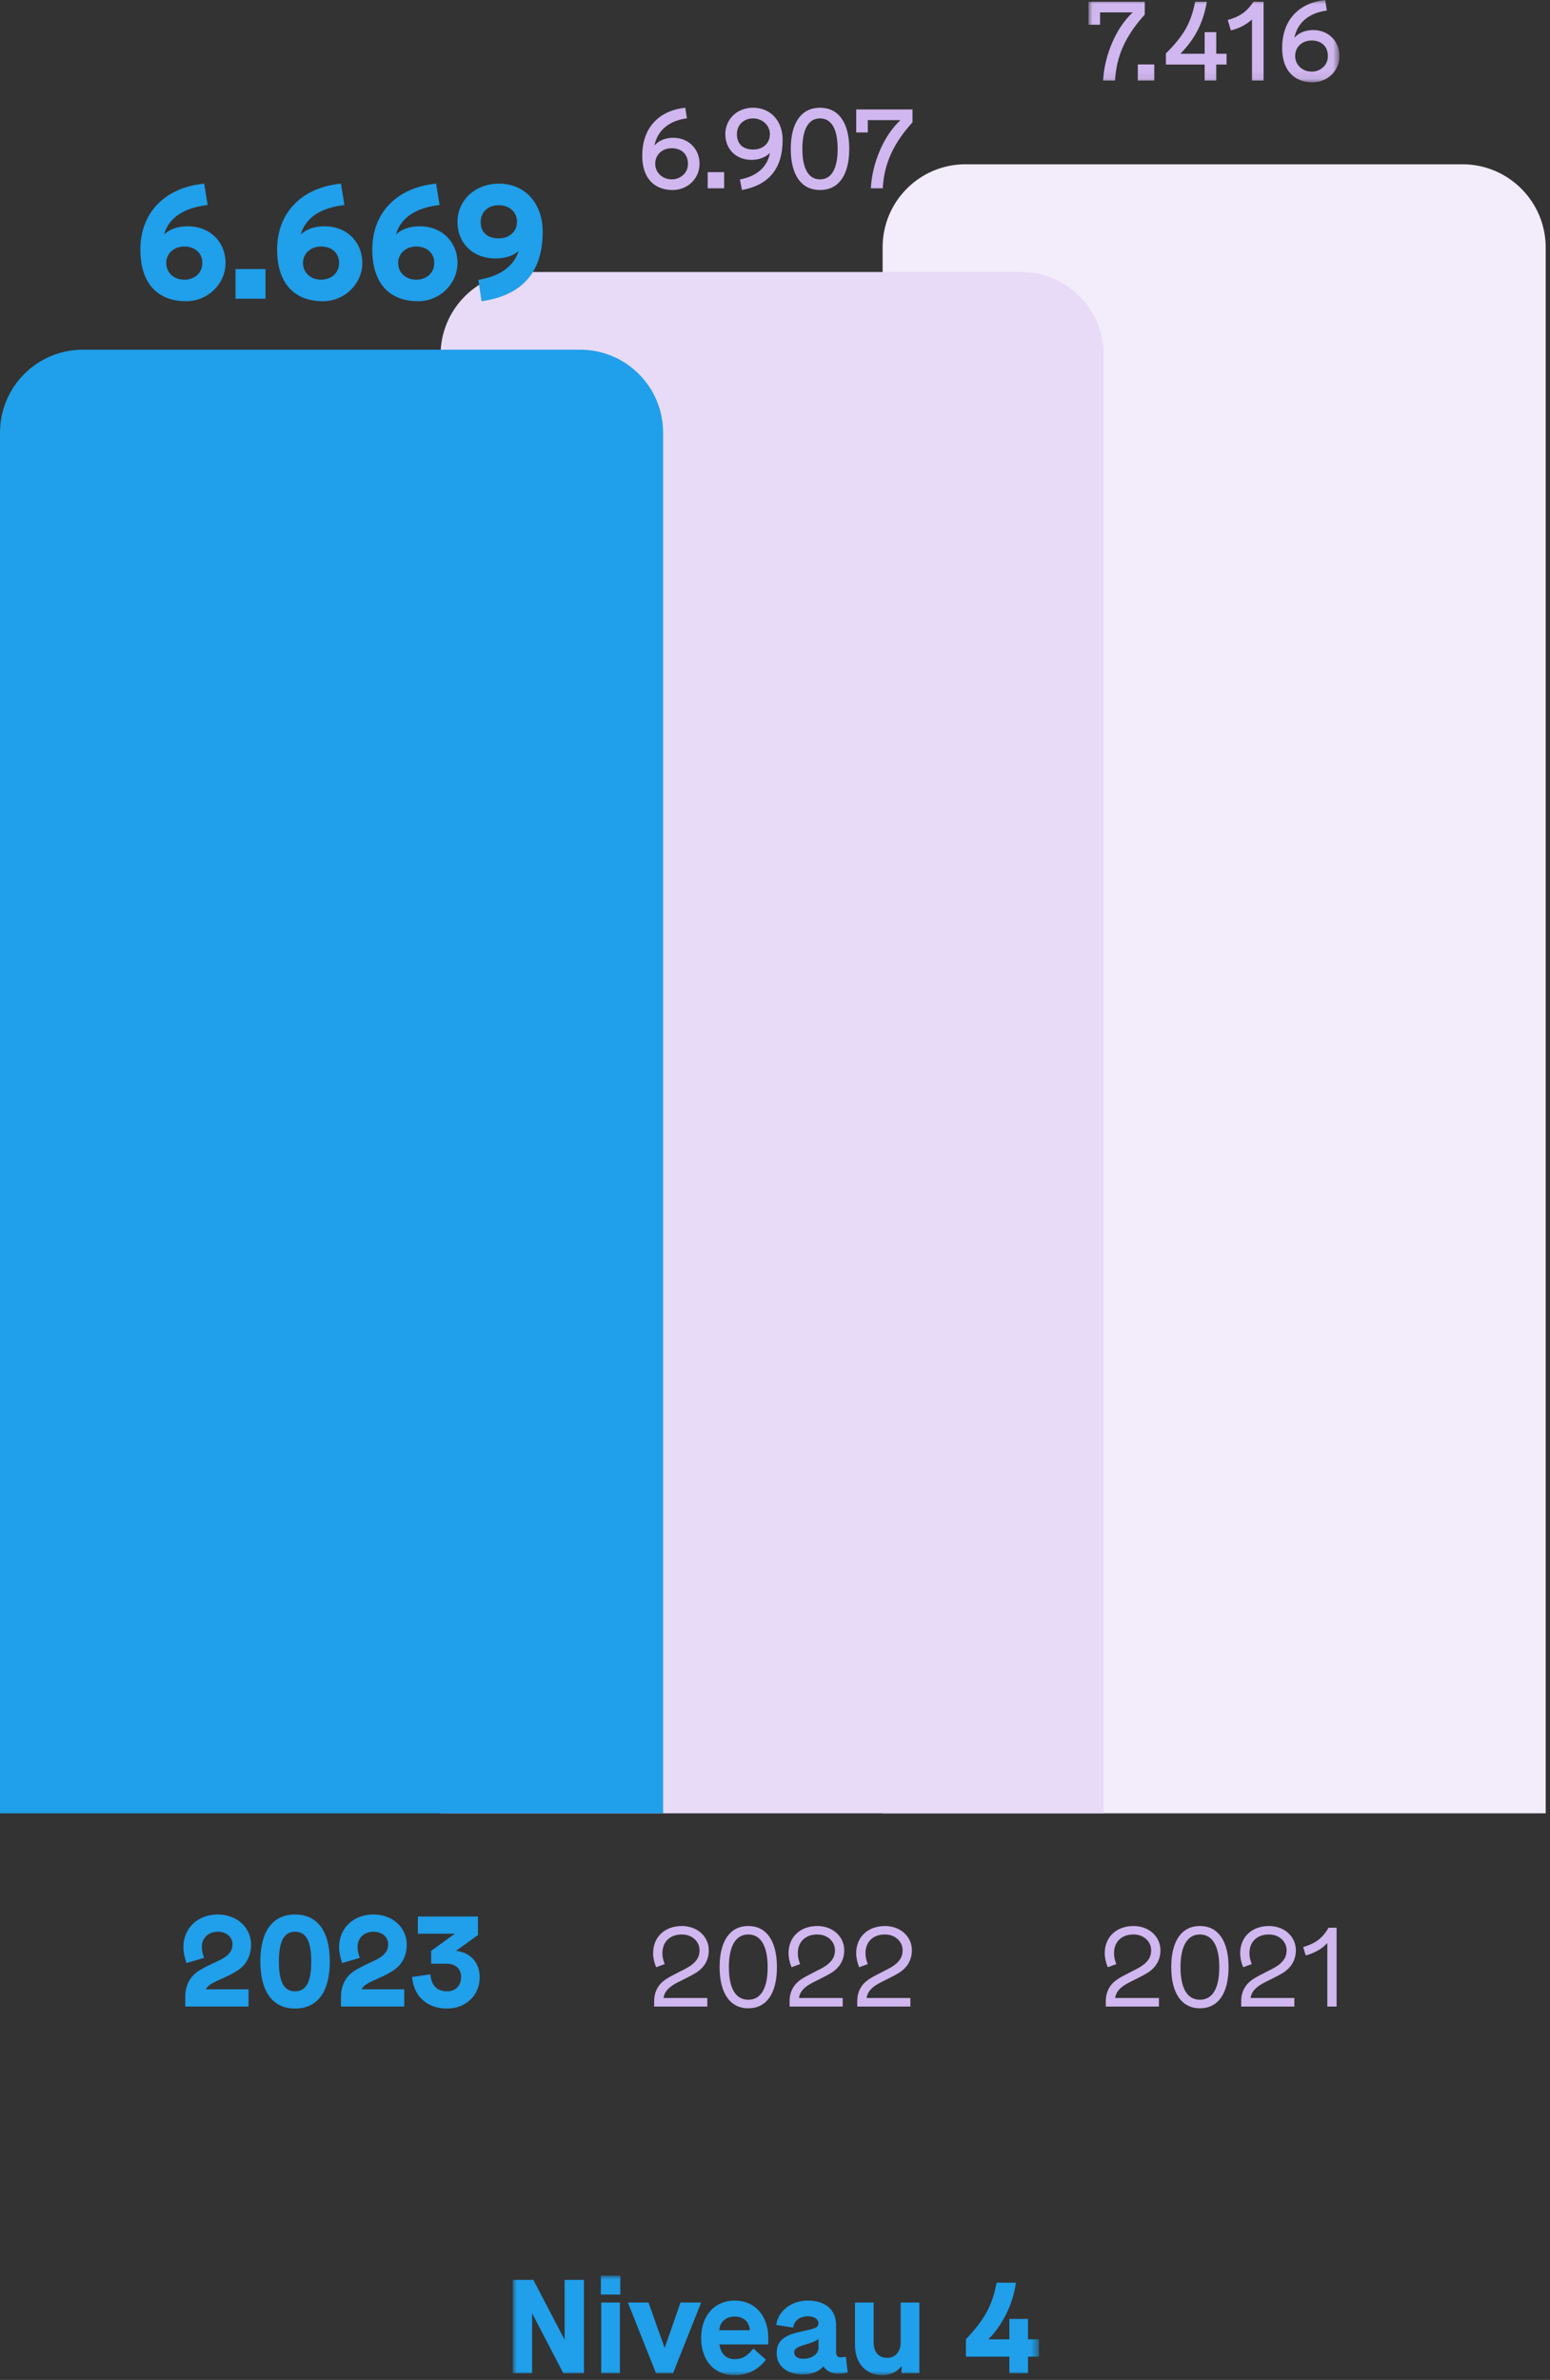 <?xml version="1.0" encoding="UTF-8"?>
<svg width="187px" height="287px" viewBox="0 0 187 287" version="1.1" xmlns="http://www.w3.org/2000/svg" xmlns:xlink="http://www.w3.org/1999/xlink">
    <rect x="0" y="0" width="187" height="287" fill="#333333" stroke="none"/>
    <title>Group 23</title>
    <defs>
        <polygon id="path-1" points="-7.10542736e-15 2.84217094e-14 63.474 2.84217094e-14 63.474 12.004 -7.10542736e-15 12.004"></polygon>
        <polygon id="path-3" points="0 0 30.28 0 30.28 9.924 0 9.924"></polygon>
    </defs>
    <g id="Page-1" stroke="none" stroke-width="1" fill="none" fill-rule="evenodd">
        <g id="Group-23">
            <g id="Group-3" transform="translate(61.868, 274.421)">
                <mask id="mask-2" fill="white">
                    <use xlink:href="#path-1"></use>
                </mask>
                <g id="Clip-2"></g>
                <path d="M6.251,0.514 L6.251,7.729 L2.475,0.514 L-7.10542736e-15,0.514 L-7.10542736e-15,11.763 L2.33,11.763 L2.33,4.547 L6.09,11.763 L8.581,11.763 L8.581,0.514 L6.251,0.514 Z M10.67,11.763 L12.92,11.763 L12.92,3.246 L10.67,3.246 L10.67,11.763 Z M10.622,2.282 L12.968,2.282 L12.968,2.84217094e-14 L10.622,2.84217094e-14 L10.622,2.282 Z M17.275,11.763 L19.331,11.763 L22.722,3.246 L20.231,3.246 L18.319,8.726 L16.375,3.246 L13.884,3.246 L17.275,11.763 Z M26.772,10.075 C25.743,10.075 25.1,9.433 24.924,8.292 L30.821,8.292 L30.821,7.504 C30.821,4.821 29.182,3.005 26.772,3.005 C24.361,3.005 22.722,4.821 22.722,7.504 C22.722,10.236 24.281,12.004 26.772,12.004 C28.314,12.004 29.632,11.345 30.532,10.14 L29.021,8.79 C28.314,9.69 27.687,10.075 26.772,10.075 L26.772,10.075 Z M24.907,6.588 C24.972,5.576 25.727,4.933 26.772,4.933 C27.816,4.933 28.523,5.544 28.603,6.588 L24.907,6.588 Z M40.19,9.786 C39.884,9.834 39.659,9.85 39.547,9.85 C39.145,9.85 39,9.642 39,9.143 L39,5.929 C39,4.13 37.699,3.005 35.594,3.005 C33.633,3.005 32.01,4.242 31.785,5.946 L33.826,6.267 C33.938,5.431 34.646,4.901 35.594,4.901 C36.365,4.901 36.879,5.255 36.879,5.753 C36.799,6.283 36.59,6.363 34.774,6.749 C32.669,7.183 31.833,7.922 31.833,9.352 C31.833,10.895 33.087,11.923 34.999,11.923 C36.076,11.923 36.943,11.57 37.474,10.927 C37.795,11.49 38.422,11.811 39.241,11.811 C39.531,11.811 39.916,11.779 40.398,11.698 L40.19,9.786 Z M36.879,8.726 C36.879,9.449 36.076,10.027 35.063,10.027 C34.356,10.027 33.955,9.754 33.955,9.256 C33.955,8.822 34.228,8.629 35.369,8.292 C36.285,8.018 36.686,7.826 36.879,7.617 L36.879,8.726 Z M46.794,3.246 L46.794,8.051 C46.794,9.192 46.135,9.915 45.155,9.915 C44.175,9.915 43.532,9.288 43.532,8.018 L43.532,3.246 L41.282,3.246 L41.282,8.356 C41.282,10.606 42.632,12.004 44.592,12.004 C45.508,12.004 46.376,11.618 46.907,10.895 L46.907,11.763 L49.044,11.763 L49.044,3.246 L46.794,3.246 Z M59.907,11.763 L62.156,11.763 L62.156,9.77 L63.474,9.77 L63.474,7.681 L62.156,7.681 L62.156,5.222 L59.907,5.222 L59.907,7.681 L57.368,7.681 C58.171,6.894 58.878,5.897 59.505,4.676 C60.115,3.455 60.517,2.185 60.694,0.851 L58.364,0.851 C58.139,2.169 57.737,3.358 57.159,4.419 C56.564,5.479 55.745,6.556 54.668,7.665 L54.668,9.77 L59.907,9.77 L59.907,11.763 Z" id="Fill-1" fill="#209FEA" mask="url(#mask-2)"></path>
            </g>
            <path d="M116.485,19.81 C110.962,19.81 106.485,24.287 106.485,29.81 L106.485,218.67 L186.482,218.67 L186.482,29.859 C186.482,24.309 181.983,19.81 176.434,19.81 L116.485,19.81 Z" id="Fill-4" fill="#F2ECFB"></path>
            <path d="M63.153,32.802 C57.63,32.802 53.153,37.279 53.153,42.802 L53.153,218.67 L133.15,218.67 L133.15,42.802 C133.15,37.279 128.673,32.802 123.15,32.802 L63.153,32.802 Z" id="Fill-6" fill="#E7DBF7"></path>
            <path d="M10,42.17 C4.477,42.17 0,46.647 0,52.17 L0,218.67 L79.997,218.67 L79.997,52.17 C79.997,46.647 75.52,42.17 69.997,42.17 L10,42.17 Z" id="Fill-8" fill="#209FEA"></path>
            <path d="M81.15,22.916 C82.971,22.916 84.397,21.518 84.397,19.753 C84.397,17.96 83.069,16.618 81.234,16.618 C80.268,16.618 79.469,16.953 78.951,17.554 C79.343,15.652 80.786,14.546 82.873,14.266 L82.677,12.992 C81.038,13.174 79.763,13.776 78.853,14.784 C77.944,15.806 77.483,17.135 77.483,18.8 C77.483,21.448 78.909,22.916 81.15,22.916 L81.15,22.916 Z M82.999,19.753 C82.999,20.299 82.803,20.747 82.425,21.097 C82.046,21.448 81.584,21.63 81.038,21.63 C79.903,21.63 79.049,20.789 79.049,19.753 C79.049,18.646 79.903,17.876 81.024,17.876 C82.256,17.876 82.999,18.618 82.999,19.753 L82.999,19.753 Z M85.379,22.706 L87.365,22.706 L87.365,20.762 L85.379,20.762 L85.379,22.706 Z M94.421,16.869 C94.421,14.586 92.981,12.992 90.852,12.992 C88.933,12.992 87.507,14.348 87.507,16.197 C87.507,17.962 88.779,19.276 90.642,19.276 C91.552,19.276 92.337,18.996 92.883,18.451 C92.589,20.13 91.3,21.264 89.269,21.642 L89.507,22.916 C92.785,22.314 94.421,20.298 94.421,16.869 L94.421,16.869 Z M92.883,16.169 C92.883,17.275 92.071,18.032 90.852,18.032 C89.605,18.032 88.905,17.331 88.905,16.169 C88.905,15.062 89.732,14.278 90.852,14.278 C91.973,14.278 92.883,15.118 92.883,16.169 L92.883,16.169 Z M95.403,17.947 C95.403,21.126 96.689,22.916 98.93,22.916 C101.171,22.916 102.457,21.126 102.457,17.947 C102.457,14.796 101.171,12.992 98.93,12.992 C96.689,12.992 95.403,14.796 95.403,17.947 L95.403,17.947 Z M101.059,17.947 C101.059,20.341 100.317,21.63 98.93,21.63 C97.529,21.63 96.801,20.313 96.801,17.947 C96.801,15.594 97.543,14.278 98.93,14.278 C100.317,14.278 101.059,15.58 101.059,17.947 L101.059,17.947 Z M103.299,13.202 L103.299,15.972 L104.697,15.972 L104.697,14.488 L108.631,14.488 C107.581,15.482 106.755,16.728 106.126,18.212 C105.496,19.71 105.147,21.208 105.063,22.706 L106.503,22.706 C106.657,19.78 107.749,17.33 110.087,14.754 L110.087,13.202 L103.299,13.202 Z" id="Fill-10" fill="#D0B7EF"></path>
            <g id="Group-14" transform="translate(131.321, 0)">
                <mask id="mask-4" fill="white">
                    <use xlink:href="#path-3"></use>
                </mask>
                <g id="Clip-13"></g>
                <path d="M0,0.21 L0,2.98 L1.398,2.98 L1.398,1.496 L5.332,1.496 C4.282,2.49 3.456,3.736 2.827,5.22 C2.197,6.718 1.848,8.216 1.764,9.714 L3.204,9.714 C3.358,6.788 4.45,4.338 6.788,1.762 L6.788,0.21 L0,0.21 Z M5.95,9.714 L7.936,9.714 L7.936,7.77 L5.95,7.77 L5.95,9.714 Z M14.014,9.714 L15.412,9.714 L15.412,7.782 L16.658,7.782 L16.658,6.482 L15.412,6.482 L15.412,3.878 L14.014,3.878 L14.014,6.482 L11.088,6.482 C12.88,4.648 13.846,2.73 14.279,0.21 L12.866,0.21 C12.628,1.47 12.25,2.562 11.718,3.5 C11.172,4.438 10.388,5.418 9.338,6.44 L9.338,7.782 L14.014,7.782 L14.014,9.714 Z M19.726,9.714 L21.124,9.714 L21.124,0.208 L19.907,0.208 C19.124,1.384 18.27,2.014 16.8,2.406 L17.178,3.666 C18.242,3.4 19.012,2.98 19.726,2.35 L19.726,9.714 Z M27.033,9.924 C28.853,9.924 30.28,8.526 30.28,6.761 C30.28,4.968 28.951,3.626 27.117,3.626 C26.15,3.626 25.352,3.962 24.834,4.563 C25.226,2.66 26.668,1.554 28.755,1.274 L28.559,-0 C26.921,0.182 25.646,0.784 24.736,1.792 C23.827,2.814 23.365,4.143 23.365,5.809 C23.365,8.456 24.792,9.924 27.033,9.924 L27.033,9.924 Z M28.881,6.761 C28.881,7.307 28.685,7.756 28.307,8.106 C27.929,8.456 27.467,8.638 26.921,8.638 C25.786,8.638 24.932,7.798 24.932,6.761 C24.932,5.655 25.786,4.884 26.907,4.884 C28.139,4.884 28.881,5.627 28.881,6.761 L28.881,6.761 Z" id="Fill-12" fill="#D0B7EF" mask="url(#mask-4)"></path>
            </g>
            <path d="M26.799,238.599 C27.519,238.279 28.127,237.975 28.591,237.671 C29.519,237.095 30.287,236.071 30.287,234.519 C30.287,232.423 28.575,230.871 26.271,230.871 C23.855,230.871 22.127,232.519 22.127,234.807 C22.127,235.383 22.255,236.023 22.495,236.727 L24.623,236.103 C24.447,235.623 24.351,235.191 24.351,234.791 C24.351,233.703 25.135,232.951 26.271,232.951 C27.311,232.951 28.047,233.575 28.047,234.455 C28.047,234.855 27.951,235.175 27.743,235.447 C27.343,235.991 26.783,236.263 25.695,236.759 C24.975,237.095 24.399,237.399 23.967,237.671 C23.071,238.247 22.351,239.255 22.351,240.807 L22.351,241.975 L29.983,241.975 L29.983,239.895 L24.831,239.895 C25.103,239.383 25.663,239.095 26.799,238.599 M31.407,236.535 C31.407,240.183 32.911,242.215 35.599,242.215 C38.287,242.215 39.791,240.199 39.791,236.535 C39.791,232.887 38.287,230.871 35.599,230.871 C32.911,230.871 31.407,232.887 31.407,236.535 M37.551,236.535 C37.551,239.015 36.927,240.135 35.599,240.135 C34.255,240.135 33.647,239.015 33.647,236.535 C33.647,234.087 34.271,232.951 35.599,232.951 C36.927,232.951 37.551,234.087 37.551,236.535 M45.583,238.599 C46.303,238.279 46.911,237.975 47.375,237.671 C48.303,237.095 49.071,236.071 49.071,234.519 C49.071,232.423 47.359,230.871 45.055,230.871 C42.639,230.871 40.911,232.519 40.911,234.807 C40.911,235.383 41.039,236.023 41.279,236.727 L43.407,236.103 C43.231,235.623 43.135,235.191 43.135,234.791 C43.135,233.703 43.919,232.951 45.055,232.951 C46.095,232.951 46.831,233.575 46.831,234.455 C46.831,234.855 46.735,235.175 46.527,235.447 C46.127,235.991 45.567,236.263 44.479,236.759 C43.759,237.095 43.183,237.399 42.751,237.671 C41.855,238.247 41.135,239.255 41.135,240.807 L41.135,241.975 L48.767,241.975 L48.767,239.895 L43.615,239.895 C43.887,239.383 44.447,239.095 45.583,238.599 M57.871,238.471 C57.871,236.551 56.639,235.431 55.023,235.255 L57.663,233.351 L57.663,231.111 L50.415,231.111 L50.415,233.191 L54.879,233.191 L52.015,235.255 L52.015,236.807 L53.855,236.807 C54.959,236.807 55.631,237.415 55.631,238.391 C55.631,239.463 54.975,240.135 53.935,240.135 C52.719,240.135 52.047,239.447 51.919,238.087 L49.711,238.407 C49.919,240.775 51.567,242.215 53.935,242.215 C56.191,242.215 57.871,240.615 57.871,238.471" id="Fill-15" fill="#209FEA"></path>
            <path d="M82.477,238.699 C83.135,238.377 83.667,238.097 84.074,237.831 C84.857,237.313 85.514,236.458 85.514,235.184 C85.514,233.532 84.13,232.26 82.267,232.26 C80.236,232.26 78.796,233.56 78.796,235.534 C78.796,236.094 78.922,236.655 79.159,237.229 L80.194,236.851 C80.012,236.416 79.914,235.968 79.914,235.534 C79.914,234.148 80.852,233.28 82.267,233.28 C83.485,233.28 84.396,234.12 84.396,235.184 C84.396,235.618 84.284,235.996 84.074,236.304 C83.625,236.935 83.037,237.257 81.903,237.817 C81.259,238.139 80.74,238.419 80.348,238.671 C79.551,239.189 78.922,240.043 78.922,241.317 L78.922,241.974 L85.332,241.974 L85.332,240.94 L80.054,240.94 C80.096,240.589 80.236,240.281 80.46,240.015 C80.894,239.497 81.413,239.217 82.477,238.699 M86.818,237.215 C86.818,240.365 88.076,242.184 90.275,242.184 C92.474,242.184 93.732,240.393 93.732,237.215 C93.732,234.064 92.474,232.26 90.275,232.26 C88.076,232.26 86.818,234.064 86.818,237.215 M92.614,237.215 C92.614,239.777 91.801,241.15 90.275,241.15 C88.748,241.15 87.936,239.777 87.936,237.215 C87.936,234.68 88.762,233.28 90.275,233.28 C91.787,233.28 92.614,234.68 92.614,237.215 M98.815,238.699 C99.473,238.377 100.005,238.097 100.412,237.831 C101.195,237.313 101.852,236.458 101.852,235.184 C101.852,233.532 100.468,232.26 98.605,232.26 C96.574,232.26 95.134,233.56 95.134,235.534 C95.134,236.094 95.259,236.655 95.497,237.229 L96.532,236.851 C96.35,236.416 96.252,235.968 96.252,235.534 C96.252,234.148 97.19,233.28 98.605,233.28 C99.823,233.28 100.734,234.12 100.734,235.184 C100.734,235.618 100.622,235.996 100.412,236.304 C99.963,236.935 99.375,237.257 98.241,237.817 C97.596,238.139 97.078,238.419 96.686,238.671 C95.889,239.189 95.26,240.043 95.26,241.317 L95.26,241.974 L101.67,241.974 L101.67,240.94 L96.392,240.94 C96.434,240.589 96.574,240.281 96.798,240.015 C97.232,239.497 97.75,239.217 98.815,238.699 M106.977,238.699 C107.635,238.377 108.167,238.097 108.573,237.831 C109.357,237.313 110.014,236.458 110.014,235.184 C110.014,233.532 108.629,232.26 106.767,232.26 C104.736,232.26 103.296,233.56 103.296,235.534 C103.296,236.094 103.421,236.655 103.659,237.229 L104.694,236.851 C104.512,236.416 104.414,235.968 104.414,235.534 C104.414,234.148 105.352,233.28 106.767,233.28 C107.985,233.28 108.896,234.12 108.896,235.184 C108.896,235.618 108.783,235.996 108.573,236.304 C108.125,236.935 107.537,237.257 106.403,237.817 C105.758,238.139 105.24,238.419 104.848,238.671 C104.051,239.189 103.422,240.043 103.422,241.317 L103.422,241.974 L109.832,241.974 L109.832,240.94 L104.554,240.94 C104.596,240.589 104.736,240.281 104.96,240.015 C105.394,239.497 105.912,239.217 106.977,238.699" id="Fill-17" fill="#D0B7EF"></path>
            <path d="M136.964,238.699 C137.622,238.377 138.154,238.097 138.561,237.831 C139.344,237.313 140.001,236.458 140.001,235.184 C140.001,233.532 138.617,232.26 136.754,232.26 C134.723,232.26 133.283,233.56 133.283,235.534 C133.283,236.094 133.409,236.655 133.646,237.229 L134.681,236.851 C134.499,236.416 134.401,235.968 134.401,235.534 C134.401,234.148 135.339,233.28 136.754,233.28 C137.972,233.28 138.883,234.12 138.883,235.184 C138.883,235.618 138.771,235.996 138.561,236.304 C138.112,236.935 137.524,237.257 136.39,237.817 C135.746,238.139 135.227,238.419 134.835,238.671 C134.038,239.189 133.409,240.043 133.409,241.317 L133.409,241.974 L139.819,241.974 L139.819,240.94 L134.541,240.94 C134.583,240.589 134.723,240.281 134.947,240.015 C135.381,239.497 135.9,239.217 136.964,238.699 L136.964,238.699 Z M141.305,237.215 C141.305,240.365 142.563,242.184 144.762,242.184 C146.961,242.184 148.219,240.393 148.219,237.215 C148.219,234.064 146.961,232.26 144.762,232.26 C142.563,232.26 141.305,234.064 141.305,237.215 L141.305,237.215 Z M147.101,237.215 C147.101,239.777 146.288,241.15 144.762,241.15 C143.235,241.15 142.423,239.777 142.423,237.215 C142.423,234.68 143.249,233.28 144.762,233.28 C146.274,233.28 147.101,234.68 147.101,237.215 L147.101,237.215 Z M153.302,238.699 C153.96,238.377 154.492,238.097 154.899,237.831 C155.682,237.313 156.339,236.458 156.339,235.184 C156.339,233.532 154.955,232.26 153.092,232.26 C151.061,232.26 149.621,233.56 149.621,235.534 C149.621,236.094 149.746,236.655 149.984,237.229 L151.019,236.851 C150.837,236.416 150.739,235.968 150.739,235.534 C150.739,234.148 151.677,233.28 153.092,233.28 C154.31,233.28 155.221,234.12 155.221,235.184 C155.221,235.618 155.109,235.996 154.899,236.304 C154.45,236.935 153.862,237.257 152.728,237.817 C152.083,238.139 151.565,238.419 151.173,238.671 C150.376,239.189 149.747,240.043 149.747,241.317 L149.747,241.974 L156.157,241.974 L156.157,240.94 L150.879,240.94 C150.921,240.589 151.061,240.281 151.285,240.015 C151.719,239.497 152.237,239.217 153.302,238.699 L153.302,238.699 Z M160.135,241.974 L161.253,241.974 L161.253,232.468 L160.288,232.468 C159.911,233.112 159.491,233.602 159.029,233.952 C158.567,234.302 157.965,234.582 157.223,234.806 L157.531,235.814 C158.595,235.52 159.533,234.988 160.135,234.316 L160.135,241.974 Z" id="Fill-19" fill="#D0B7EF"></path>
            <path d="M27.213,31.706 C27.213,29.166 25.313,27.286 22.693,27.286 C21.473,27.286 20.513,27.606 19.793,28.266 C20.353,26.266 22.193,25.046 25.053,24.726 L24.633,22.146 C19.793,22.626 16.933,25.746 16.933,30.086 C16.933,34.086 18.933,36.326 22.473,36.326 C25.053,36.326 27.213,34.246 27.213,31.706 L27.213,31.706 Z M24.413,31.706 C24.413,32.886 23.513,33.726 22.233,33.726 C20.973,33.726 20.053,32.886 20.053,31.706 C20.053,30.586 20.973,29.726 22.233,29.726 C23.533,29.726 24.413,30.526 24.413,31.706 L24.413,31.706 Z M28.413,36.026 L32.033,36.026 L32.033,32.446 L28.413,32.446 L28.413,36.026 Z M43.713,31.706 C43.713,29.166 41.813,27.286 39.193,27.286 C37.973,27.286 37.013,27.606 36.293,28.266 C36.853,26.266 38.693,25.046 41.553,24.726 L41.133,22.146 C36.293,22.626 33.433,25.746 33.433,30.086 C33.433,34.086 35.433,36.326 38.973,36.326 C41.553,36.326 43.713,34.246 43.713,31.706 L43.713,31.706 Z M40.913,31.706 C40.913,32.886 40.013,33.726 38.733,33.726 C37.473,33.726 36.553,32.886 36.553,31.706 C36.553,30.586 37.473,29.726 38.733,29.726 C40.033,29.726 40.913,30.526 40.913,31.706 L40.913,31.706 Z M55.193,31.706 C55.193,29.166 53.293,27.286 50.673,27.286 C49.453,27.286 48.493,27.606 47.773,28.266 C48.333,26.266 50.173,25.046 53.033,24.726 L52.613,22.146 C47.773,22.626 44.913,25.746 44.913,30.086 C44.913,34.086 46.913,36.326 50.453,36.326 C53.033,36.326 55.193,34.246 55.193,31.706 L55.193,31.706 Z M52.393,31.706 C52.393,32.886 51.493,33.726 50.213,33.726 C48.953,33.726 48.033,32.886 48.033,31.706 C48.033,30.586 48.953,29.726 50.213,29.726 C51.513,29.726 52.393,30.526 52.393,31.706 L52.393,31.706 Z M65.473,27.966 C65.473,24.506 63.333,22.146 60.193,22.146 C57.353,22.146 55.193,24.126 55.193,26.766 C55.193,29.326 57.053,31.166 59.753,31.166 C60.953,31.166 61.893,30.866 62.573,30.266 C61.993,32.126 60.293,33.326 57.713,33.746 L58.093,36.326 C62.993,35.626 65.473,32.826 65.473,27.966 L65.473,27.966 Z M62.373,26.766 C62.373,27.906 61.453,28.746 60.173,28.746 C58.793,28.746 57.993,28.026 57.993,26.766 C57.993,25.586 58.873,24.746 60.173,24.746 C61.453,24.746 62.373,25.566 62.373,26.766 L62.373,26.766 Z" id="Fill-21" fill="#209FEA"></path>
        </g>
    </g>
</svg>